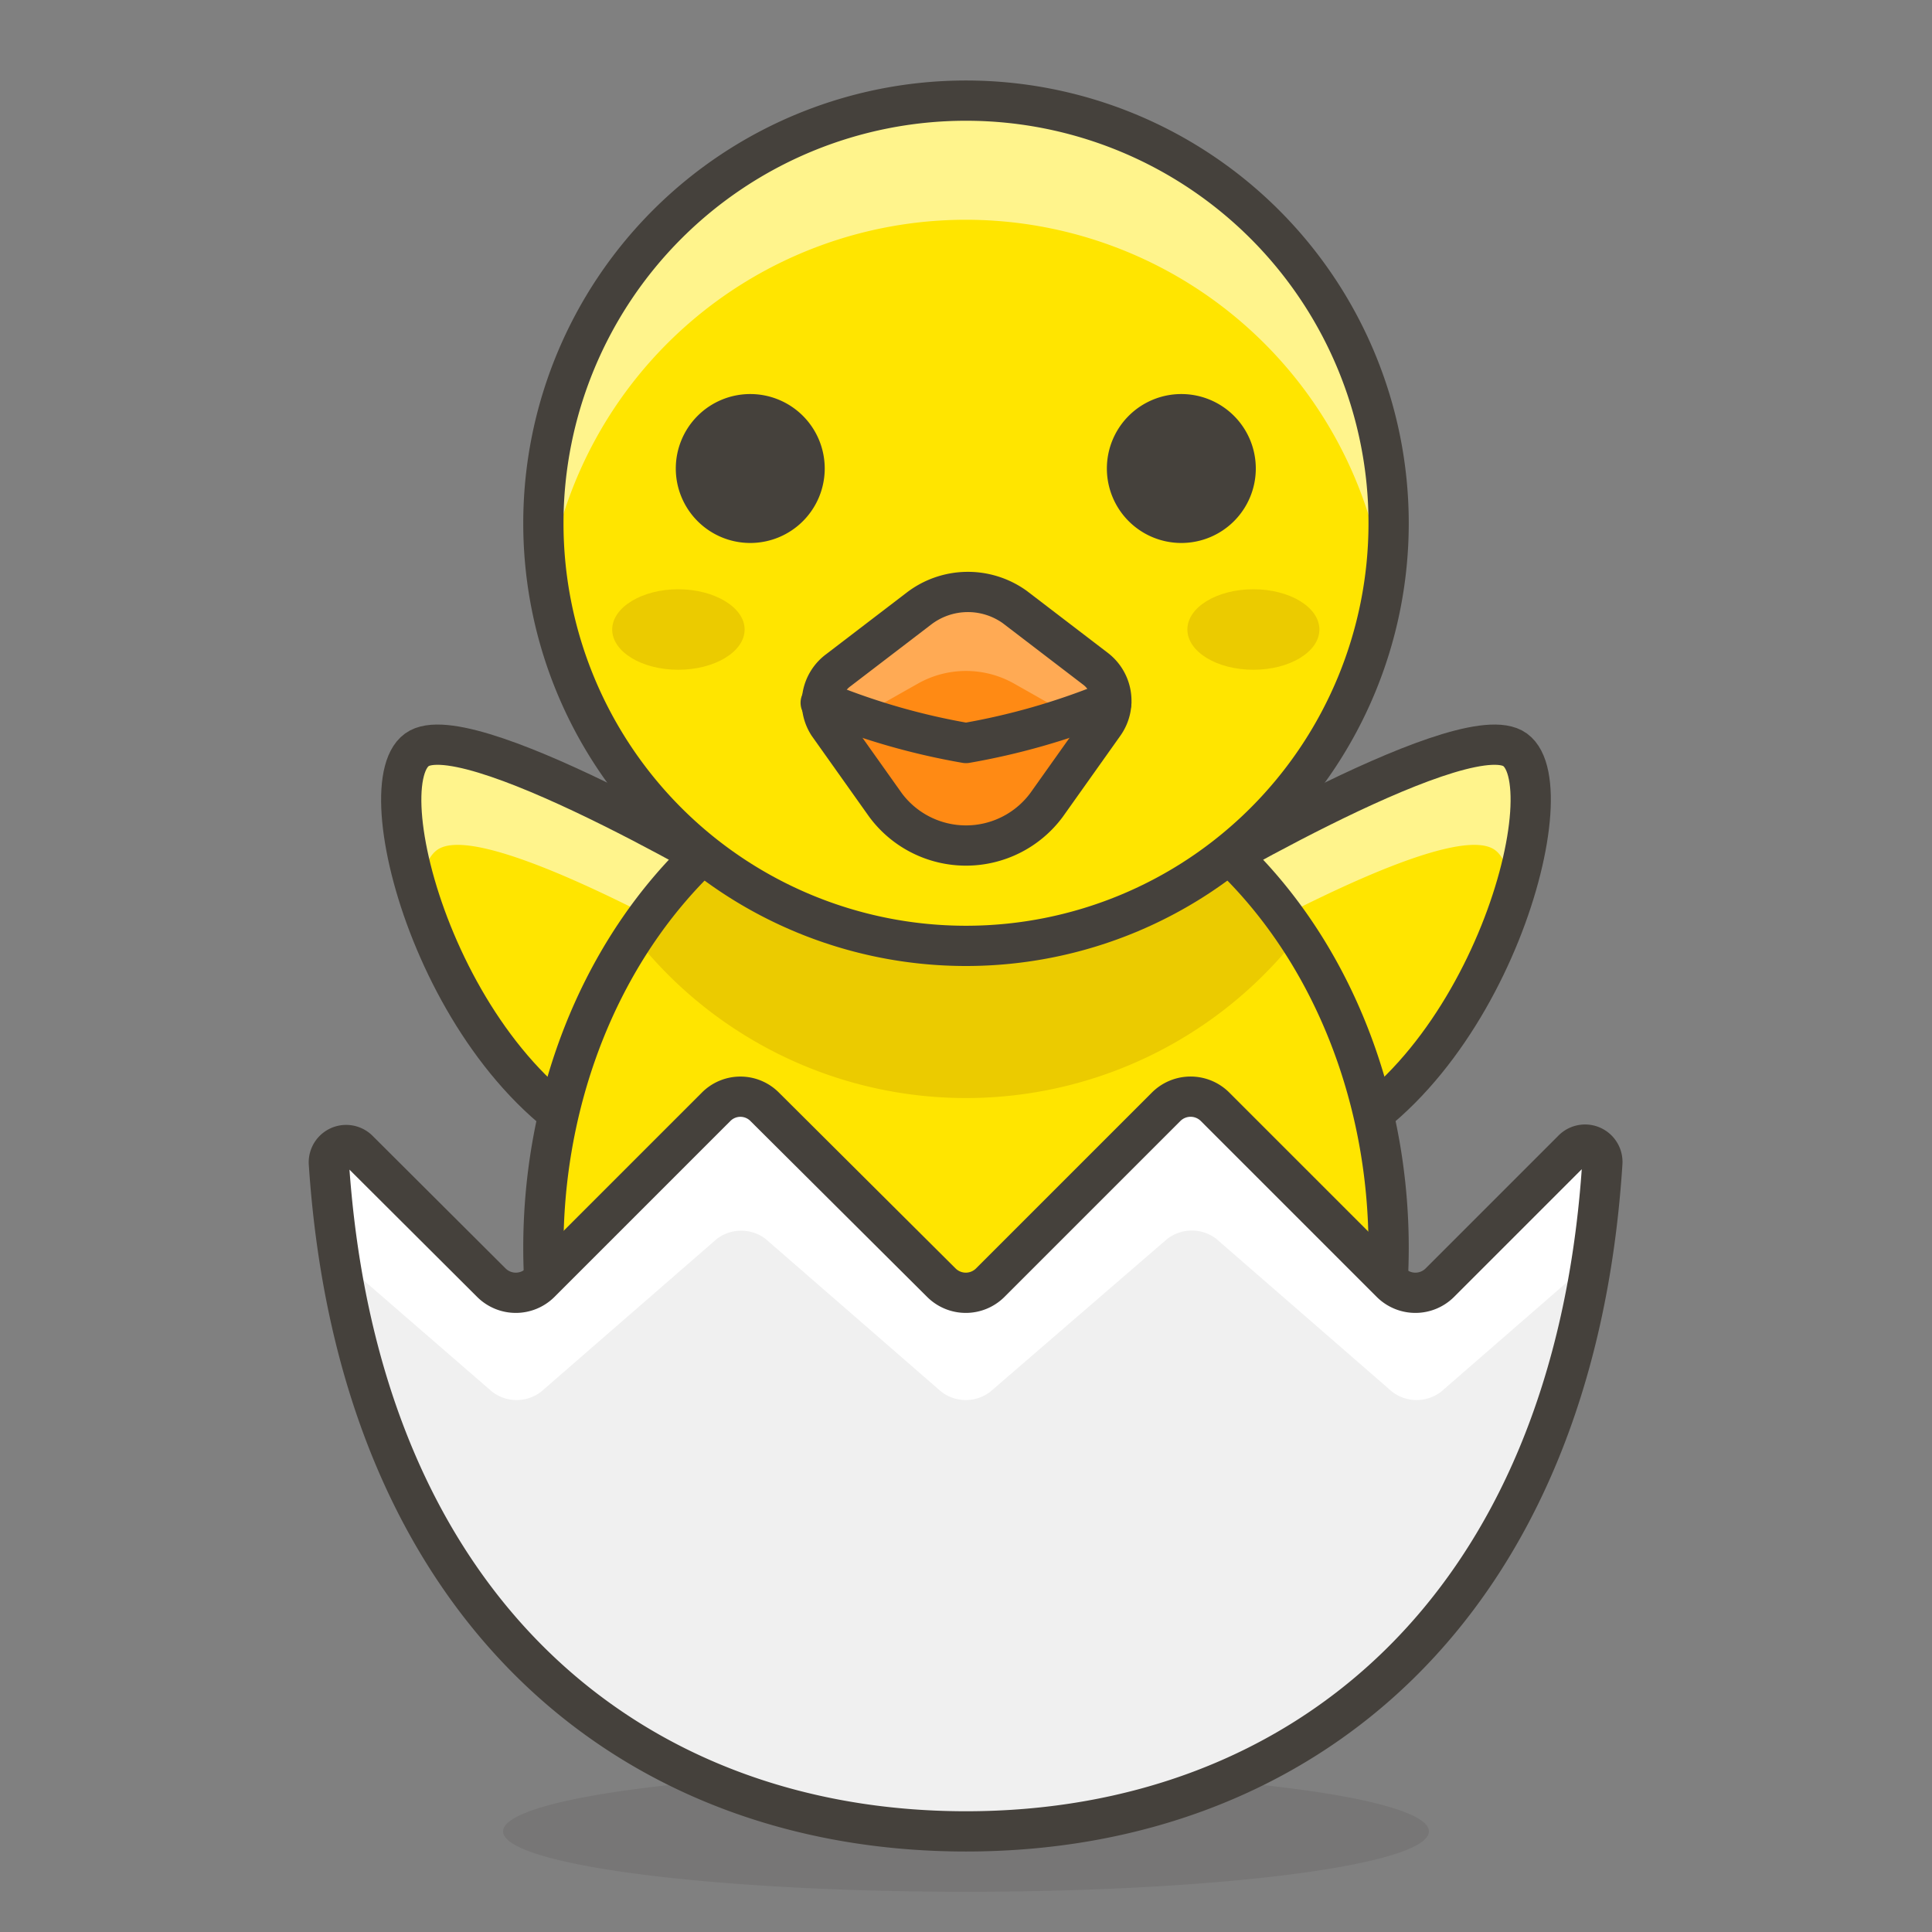 <svg viewBox="0 0 48 48" xmlns="http://www.w3.org/2000/svg"><rect x="0" y="0" width="48" height="48" fill="#808080" stroke="none"/><path d="M18.92,22.09s-7.08-4.25-8.5-3.5.58,8.17,5,10S18.92,22.09,18.92,22.09Z" fill="#ffe500"></path><path d="M10.92,21.08c1.2-.64,6.51,2.34,8.07,3.25a17.64,17.64,0,0,0-.07-2.24s-7.08-4.25-8.5-3.5c-.63.33-.59,2,.05,3.88C10.45,21.76,10.6,21.25,10.92,21.08Z" fill="#fff48c"></path><path d="M18.92,22.09s-7.08-4.25-8.5-3.5.58,8.17,5,10S18.92,22.09,18.92,22.09Z" fill="none" stroke="#45413c" stroke-linecap="round" stroke-linejoin="round"></path><path d="M29.08,22.09s7.08-4.25,8.5-3.5-.59,8.17-5,10S29.08,22.09,29.08,22.09Z" fill="#ffe500"></path><path d="M37.08,21.08c-1.21-.64-6.52,2.34-8.07,3.25a17.64,17.64,0,0,1,.07-2.24s7.08-4.25,8.5-3.5c.63.33.58,2-.06,3.88C37.54,21.76,37.4,21.25,37.08,21.08Z" fill="#fff48c"></path><path d="M29.08,22.09s7.08-4.25,8.5-3.5-.59,8.17-5,10S29.08,22.09,29.08,22.09Z" fill="none" stroke="#45413c" stroke-linecap="round" stroke-linejoin="round"></path><path d="M12.500 45.500 A11.5 1.5 0 1 0 35.500 45.500 A11.5 1.5 0 1 0 12.500 45.500 Z" fill="#45413c" opacity=".15"></path><path d="M13.500 31.000 A10.5 12.5 0 1 0 34.500 31.000 A10.5 12.5 0 1 0 13.500 31.000 Z" fill="#ffe500"></path><path d="M32.24,23.27a10.47,10.47,0,0,1-16.48,0A9.93,9.93,0,0,1,24,18.5,9.93,9.93,0,0,1,32.24,23.27Z" fill="#ebcb00"></path><path d="M13.500 31.000 A10.5 12.5 0 1 0 34.500 31.000 A10.5 12.5 0 1 0 13.500 31.000 Z" fill="none" stroke="#45413c" stroke-linecap="round" stroke-linejoin="round"></path><path d="M13.500 13.000 A10.500 10.500 0 1 0 34.500 13.000 A10.500 10.500 0 1 0 13.500 13.000 Z" fill="#ffe500"></path><path d="M24,5.46a10.49,10.49,0,0,1,10.38,9A10.49,10.49,0,1,0,13.5,13a12.13,12.13,0,0,0,.11,1.48A10.49,10.49,0,0,1,24,5.46Z" fill="#fff48c"></path><path d="M13.500 13.000 A10.500 10.500 0 1 0 34.500 13.000 A10.500 10.500 0 1 0 13.500 13.000 Z" fill="none" stroke="#45413c" stroke-linecap="round" stroke-linejoin="round"></path><path d="M39.07,28.57l-3.3,3.3a.86.86,0,0,1-1.21,0L30.19,27.5a.86.86,0,0,0-1.22,0L24.6,31.87a.86.86,0,0,1-1.21,0L19,27.5a.85.85,0,0,0-1.21,0l-4.37,4.37a.86.86,0,0,1-1.21,0l-3.31-3.3a.43.43,0,0,0-.73.32C8.9,40,15.7,45.5,24,45.5S39.1,40,39.81,28.89A.43.43,0,0,0,39.07,28.57Z" fill="#f0f0f0"></path><path d="M8.92,31.71l3.31,2.87a1,1,0,0,0,1.21,0l4.37-3.8a1,1,0,0,1,1.21,0l4.37,3.8a1,1,0,0,0,1.21,0L29,30.78a1,1,0,0,1,1.22,0l4.37,3.8a1,1,0,0,0,1.21,0l3.3-2.87a.46.46,0,0,1,.4-.09c.15-.87.27-1.77.34-2.73a.43.43,0,0,0-.74-.32l-3.3,3.3a.86.86,0,0,1-1.21,0L30.19,27.5a.86.86,0,0,0-1.22,0L24.6,31.87a.86.86,0,0,1-1.21,0L19,27.5a.85.85,0,0,0-1.21,0l-4.37,4.37a.86.86,0,0,1-1.21,0l-3.31-3.3a.43.43,0,0,0-.73.32,25.18,25.18,0,0,0,.33,2.73A.45.45,0,0,1,8.92,31.71Z" fill="#fff"></path><path d="M39.07,28.57l-3.3,3.3a.86.86,0,0,1-1.21,0L30.19,27.5a.86.86,0,0,0-1.22,0L24.6,31.87a.86.86,0,0,1-1.21,0L19,27.5a.85.85,0,0,0-1.21,0l-4.37,4.37a.86.86,0,0,1-1.21,0l-3.31-3.3a.43.43,0,0,0-.73.32C8.9,40,15.7,45.5,24,45.5S39.1,40,39.81,28.89A.43.43,0,0,0,39.07,28.57Z" fill="none" stroke="#45413c" stroke-linecap="round" stroke-linejoin="round"></path><path d="M22.83,15.12l-2,1.53A1,1,0,0,0,20.58,18L22,20a2.49,2.49,0,0,0,4,0L27.42,18a1,1,0,0,0-.21-1.39l-2-1.53A2,2,0,0,0,22.83,15.12Z" fill="#ff8a14"></path><path d="M20.7,18.21c.21-.16,1.9-1.11,2.13-1.24a2.43,2.43,0,0,1,2.34,0c.23.13,1.92,1.08,2.13,1.24l.12-.17a1,1,0,0,0-.21-1.39l-2-1.53a2,2,0,0,0-2.34,0l-2,1.53A1,1,0,0,0,20.58,18Z" fill="#ffaa54"></path><path d="M22.83,15.12l-2,1.53A1,1,0,0,0,20.58,18L22,20a2.49,2.49,0,0,0,4,0L27.42,18a1,1,0,0,0-.21-1.39l-2-1.53A2,2,0,0,0,22.83,15.12Z" fill="none" stroke="#45413c" stroke-linecap="round" stroke-linejoin="round"></path><path d="M20.39,17.46l.11,0a17,17,0,0,0,3.5,1,17.14,17.14,0,0,0,3.5-1l.11,0" fill="none" stroke="#45413c" stroke-linecap="round" stroke-linejoin="round"></path><path d="M28.000 11.640 A1.350 1.350 0 1 0 30.700 11.640 A1.350 1.350 0 1 0 28.000 11.640 Z" fill="#45413c" stroke="#45413c" stroke-linecap="round" stroke-linejoin="round"></path><path d="M17.290 11.640 A1.350 1.350 0 1 0 19.990 11.640 A1.350 1.350 0 1 0 17.290 11.640 Z" fill="#45413c" stroke="#45413c" stroke-linecap="round" stroke-linejoin="round"></path><path d="M32.78,15.64c0,.55-.73,1-1.64,1s-1.64-.45-1.64-1,.73-1,1.64-1S32.78,15.09,32.78,15.64Z" fill="#ebcb00"></path><path d="M18.5,15.64c0,.55-.74,1-1.65,1s-1.64-.45-1.64-1,.74-1,1.64-1S18.5,15.09,18.5,15.64Z" fill="#ebcb00"></path></svg>